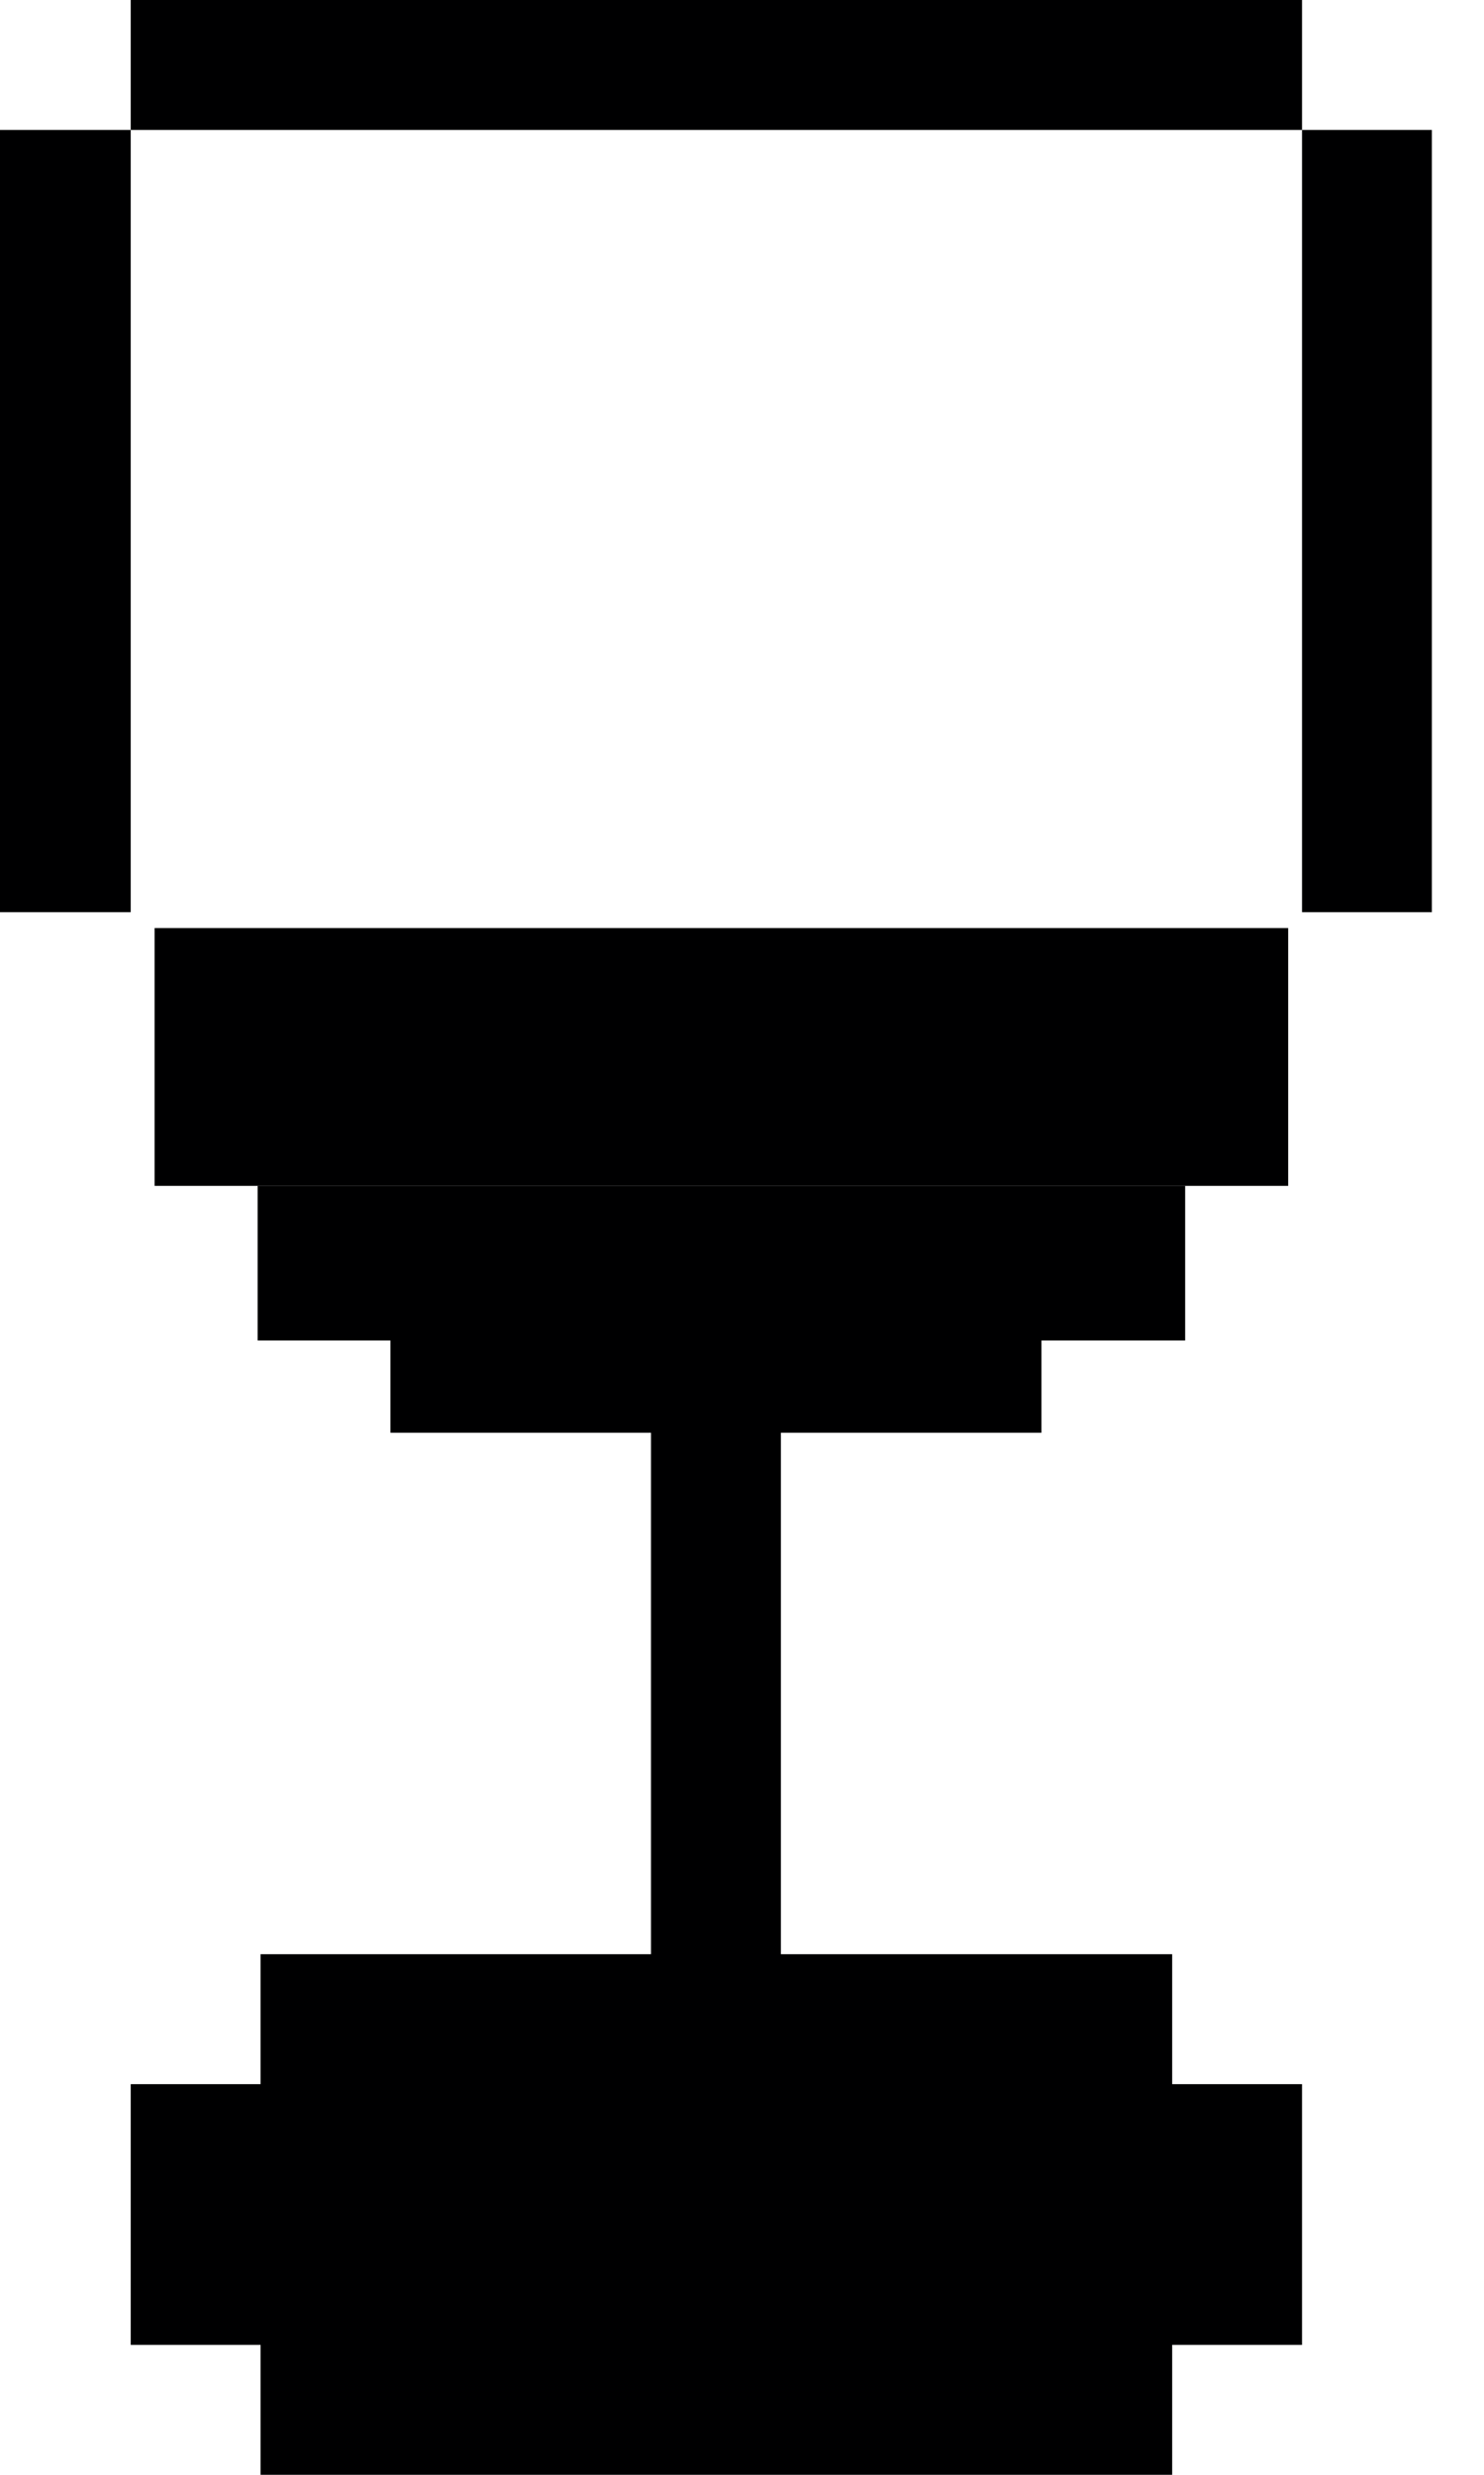 <svg width="24" height="40" viewBox="0 0 24 40" fill="none" xmlns="http://www.w3.org/2000/svg">
<path d="M23.157 2.1H21.057V14.743H23.157V2.1Z" fill="#000001"/>
<path d="M6.314 21.057V23.157H10.528V31.586H4.214V33.686H2.114V37.9H4.214V40H18.957V37.9H21.057V33.686H18.957V31.586H12.629V23.157H16.843V21.057H6.314Z" fill="#000001"/>
<path d="M19.167 19.166H4.167V21.666H19.167V19.166Z" fill="#000001"/>
<path d="M12.629 2.1H14.743H21.057V0H2.114V2.1H12.629Z" fill="#000001"/>
<path d="M20.833 15H2.5V19.167H20.833V15Z" fill="#000001"/>
<path d="M2.114 2.1H0V14.743H2.114V2.1Z" fill="#000001"/>
</svg>

